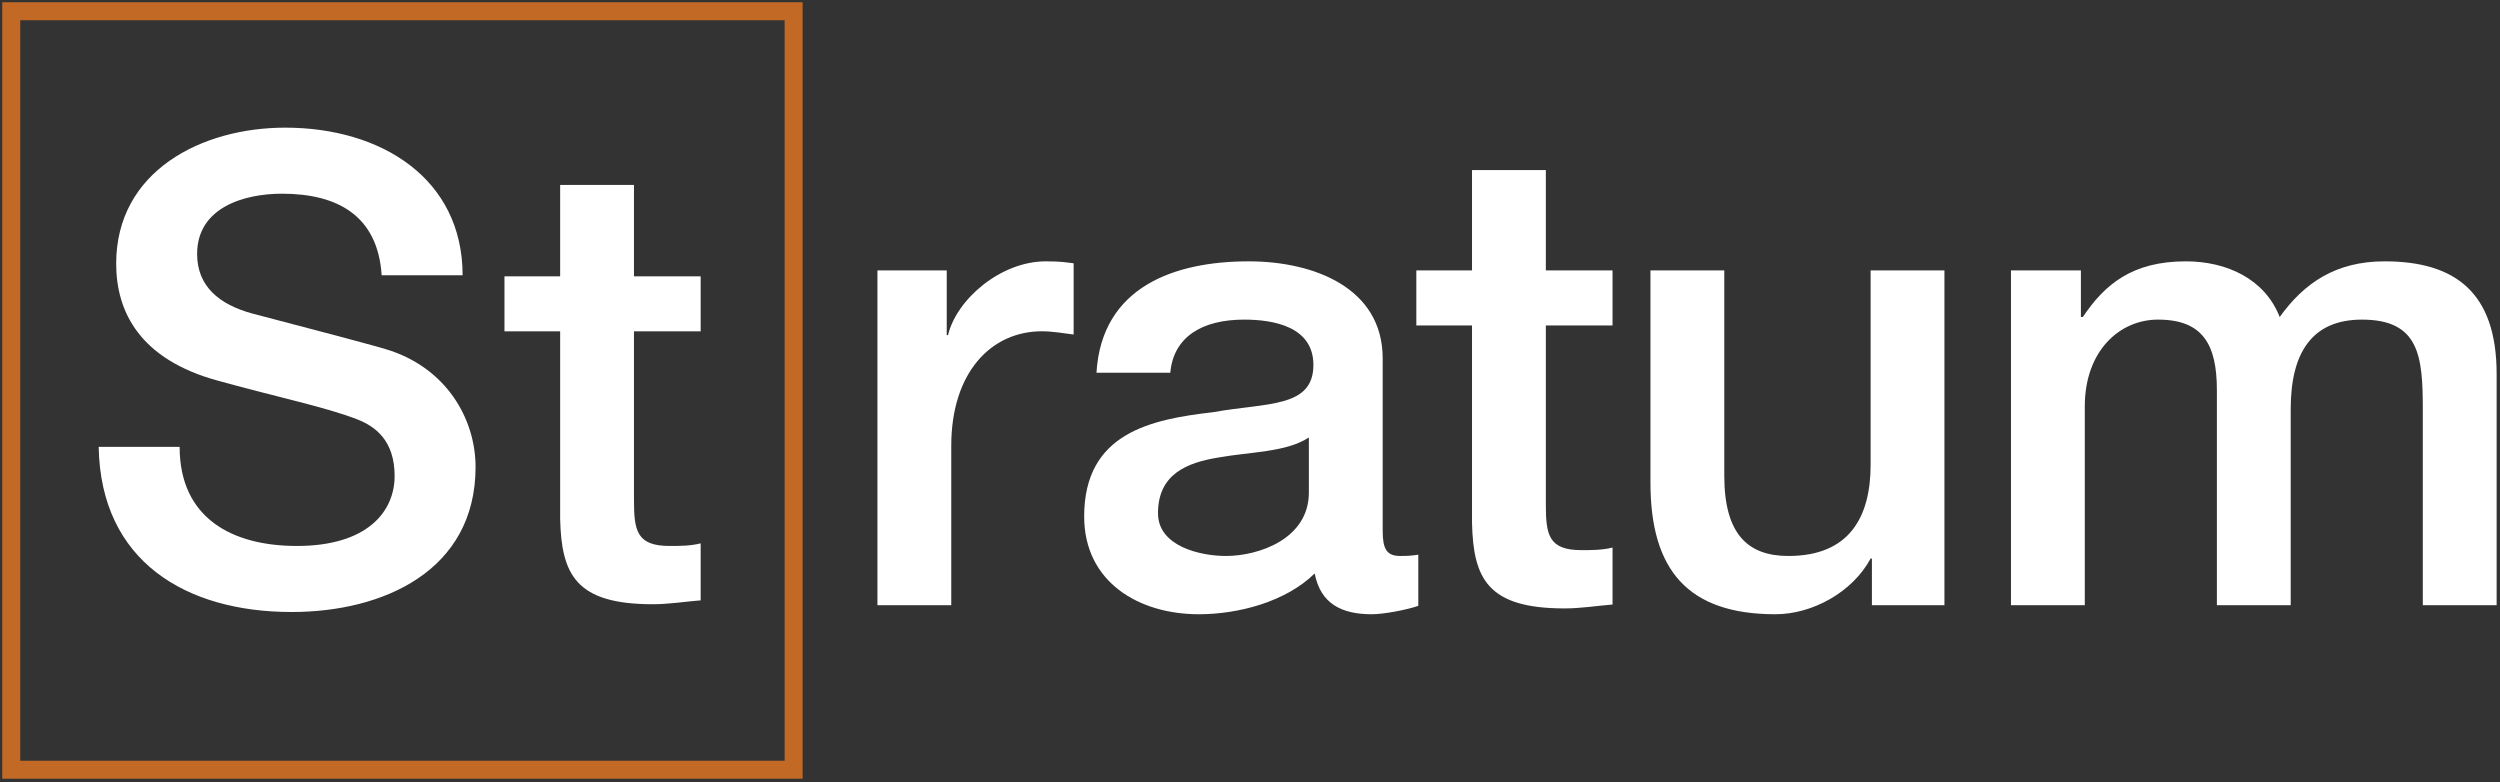 <?xml version="1.0" encoding="UTF-8"?>
<svg width="278px" height="87px" viewBox="0 0 278 87" version="1.1" xmlns="http://www.w3.org/2000/svg" xmlns:xlink="http://www.w3.org/1999/xlink">
    <rect x="0" y="0" width="278" height="87" fill="#333333" stroke="none"/>
    <!-- Generator: Sketch 63.1 (92452) - https://sketch.com -->
    <title>Group</title>
    <desc>Created with Sketch.</desc>
    <g id="Page-1" stroke="none" stroke-width="1" fill="none" fill-rule="evenodd">
        <g id="StratumFoundationRepair-logos" transform="translate(-2, -270)">
            <g id="Group" transform="translate(2.25, 270.25)">
                <path d="M2,84.344 L87,84.344 L87,2 L2,2 L2,84.344 Z M0,86.344 L89,86.344 L89,0 L0,0 L0,86.344 Z" id="Fill-14" fill="#C26926"></path>
                <path d="M77.664,36.596 L77.664,30.475 L70.248,30.475 L70.248,20.312 L62.039,20.312 L62.039,30.475 L55.847,30.475 L55.847,36.596 L62.039,36.596 L62.039,57.436 C62.182,63.629 63.766,66.941 72.336,66.941 C74.136,66.941 75.864,66.652 77.664,66.51 L77.664,60.172 C76.512,60.461 75.36,60.461 74.208,60.461 C70.535,60.461 70.248,58.732 70.248,55.348 L70.248,36.596 L77.664,36.596 Z M42.624,38.57 C39.96,37.779 28.583,34.826 27.791,34.611 C24.118,33.602 21.67,31.586 21.67,27.986 C21.67,22.801 26.927,21.289 31.102,21.289 C37.295,21.289 41.76,23.738 42.191,30.361 L51.192,30.361 C51.192,19.633 42.191,13.945 31.463,13.945 C22.174,13.945 12.669,18.77 12.669,29.066 C12.669,34.394 15.262,39.723 24.046,42.1 C31.102,44.043 35.783,44.978 39.384,46.348 C41.472,47.139 43.632,48.725 43.632,52.684 C43.632,56.572 40.68,60.461 32.759,60.461 C25.558,60.461 19.725,57.365 19.725,49.443 L10.724,49.443 C10.941,62.189 20.446,67.805 32.182,67.805 C42.408,67.805 52.633,63.197 52.633,51.676 C52.633,46.348 49.392,40.588 42.624,38.57 L42.624,38.57 Z" id="Fill-16" fill="#FFFFFF"></path>
                <path d="M145.296,54.517 C145.296,59.702 139.68,61.574 136.08,61.574 C133.199,61.574 128.519,60.494 128.519,56.822 C128.519,52.501 131.687,51.205 135.215,50.629 C138.815,49.981 142.776,50.053 145.296,48.397 L145.296,54.517 Z M153.505,58.765 L153.505,39.612 C153.505,31.763 145.872,28.811 138.6,28.811 C130.391,28.811 122.254,31.619 121.678,41.196 L129.887,41.196 C130.247,37.163 133.487,35.291 138.096,35.291 C141.408,35.291 145.8,36.083 145.8,40.332 C145.8,45.157 140.544,44.508 134.639,45.588 C127.727,46.38 120.31,47.892 120.31,57.181 C120.31,64.455 126.358,68.054 133.055,68.054 C137.448,68.054 142.704,66.687 145.944,63.518 C146.592,66.902 148.969,68.054 152.281,68.054 C153.649,68.054 156.241,67.55 157.465,67.119 L157.465,61.429 C156.601,61.574 155.953,61.574 155.449,61.574 C153.937,61.574 153.505,60.782 153.505,58.765 Z M207.763,51.421 C207.763,57.181 205.458,61.574 198.618,61.574 C194.154,61.574 191.49,59.198 191.49,52.645 L191.49,29.819 L183.281,29.819 L183.281,53.437 C183.281,63.158 187.457,68.054 197.178,68.054 C201.282,68.054 205.747,65.607 207.763,61.862 L207.907,61.862 L207.907,67.046 L215.972,67.046 L215.972,29.819 L207.763,29.819 L207.763,51.421 Z M105.17,37.02 L105.026,37.02 L105.026,29.819 L97.321,29.819 L97.321,67.046 L105.53,67.046 L105.53,49.333 C105.53,41.124 109.995,36.588 115.611,36.588 C116.763,36.588 117.987,36.804 119.139,36.948 L119.139,29.027 C118.419,28.955 117.915,28.811 116.043,28.811 C111.002,28.811 106.106,33.059 105.17,37.02 Z M264.917,28.811 C259.517,28.811 255.989,31.187 253.252,35.003 C251.596,30.755 247.348,28.811 242.811,28.811 C236.907,28.811 233.811,31.331 231.363,35.003 L231.146,35.003 L231.146,29.819 L223.37,29.819 L223.37,67.046 L231.579,67.046 L231.579,44.94 C231.579,38.748 235.466,35.291 239.715,35.291 C244.683,35.291 246.268,38.028 246.268,43.14 L246.268,67.046 L254.476,67.046 L254.476,45.228 C254.476,38.964 256.853,35.291 262.397,35.291 C268.805,35.291 269.166,39.396 269.166,45.3 L269.166,67.046 L277.375,67.046 L277.375,41.34 C277.375,32.267 272.766,28.811 264.917,28.811 Z M171.647,18.658 L163.438,18.658 L163.438,29.819 L157.246,29.819 L157.246,35.94 L163.438,35.94 L163.438,57.902 C163.583,64.094 165.166,67.406 173.735,67.406 C175.536,67.406 177.264,67.119 179.064,66.974 L179.064,60.638 C177.912,60.925 176.76,60.925 175.607,60.925 C171.935,60.925 171.647,59.198 171.647,55.814 L171.647,35.94 L179.064,35.94 L179.064,29.819 L171.647,29.819 L171.647,18.658 Z" id="Fill-301" fill="#FFFFFF"></path>
            </g>
        </g>
    </g>
</svg>